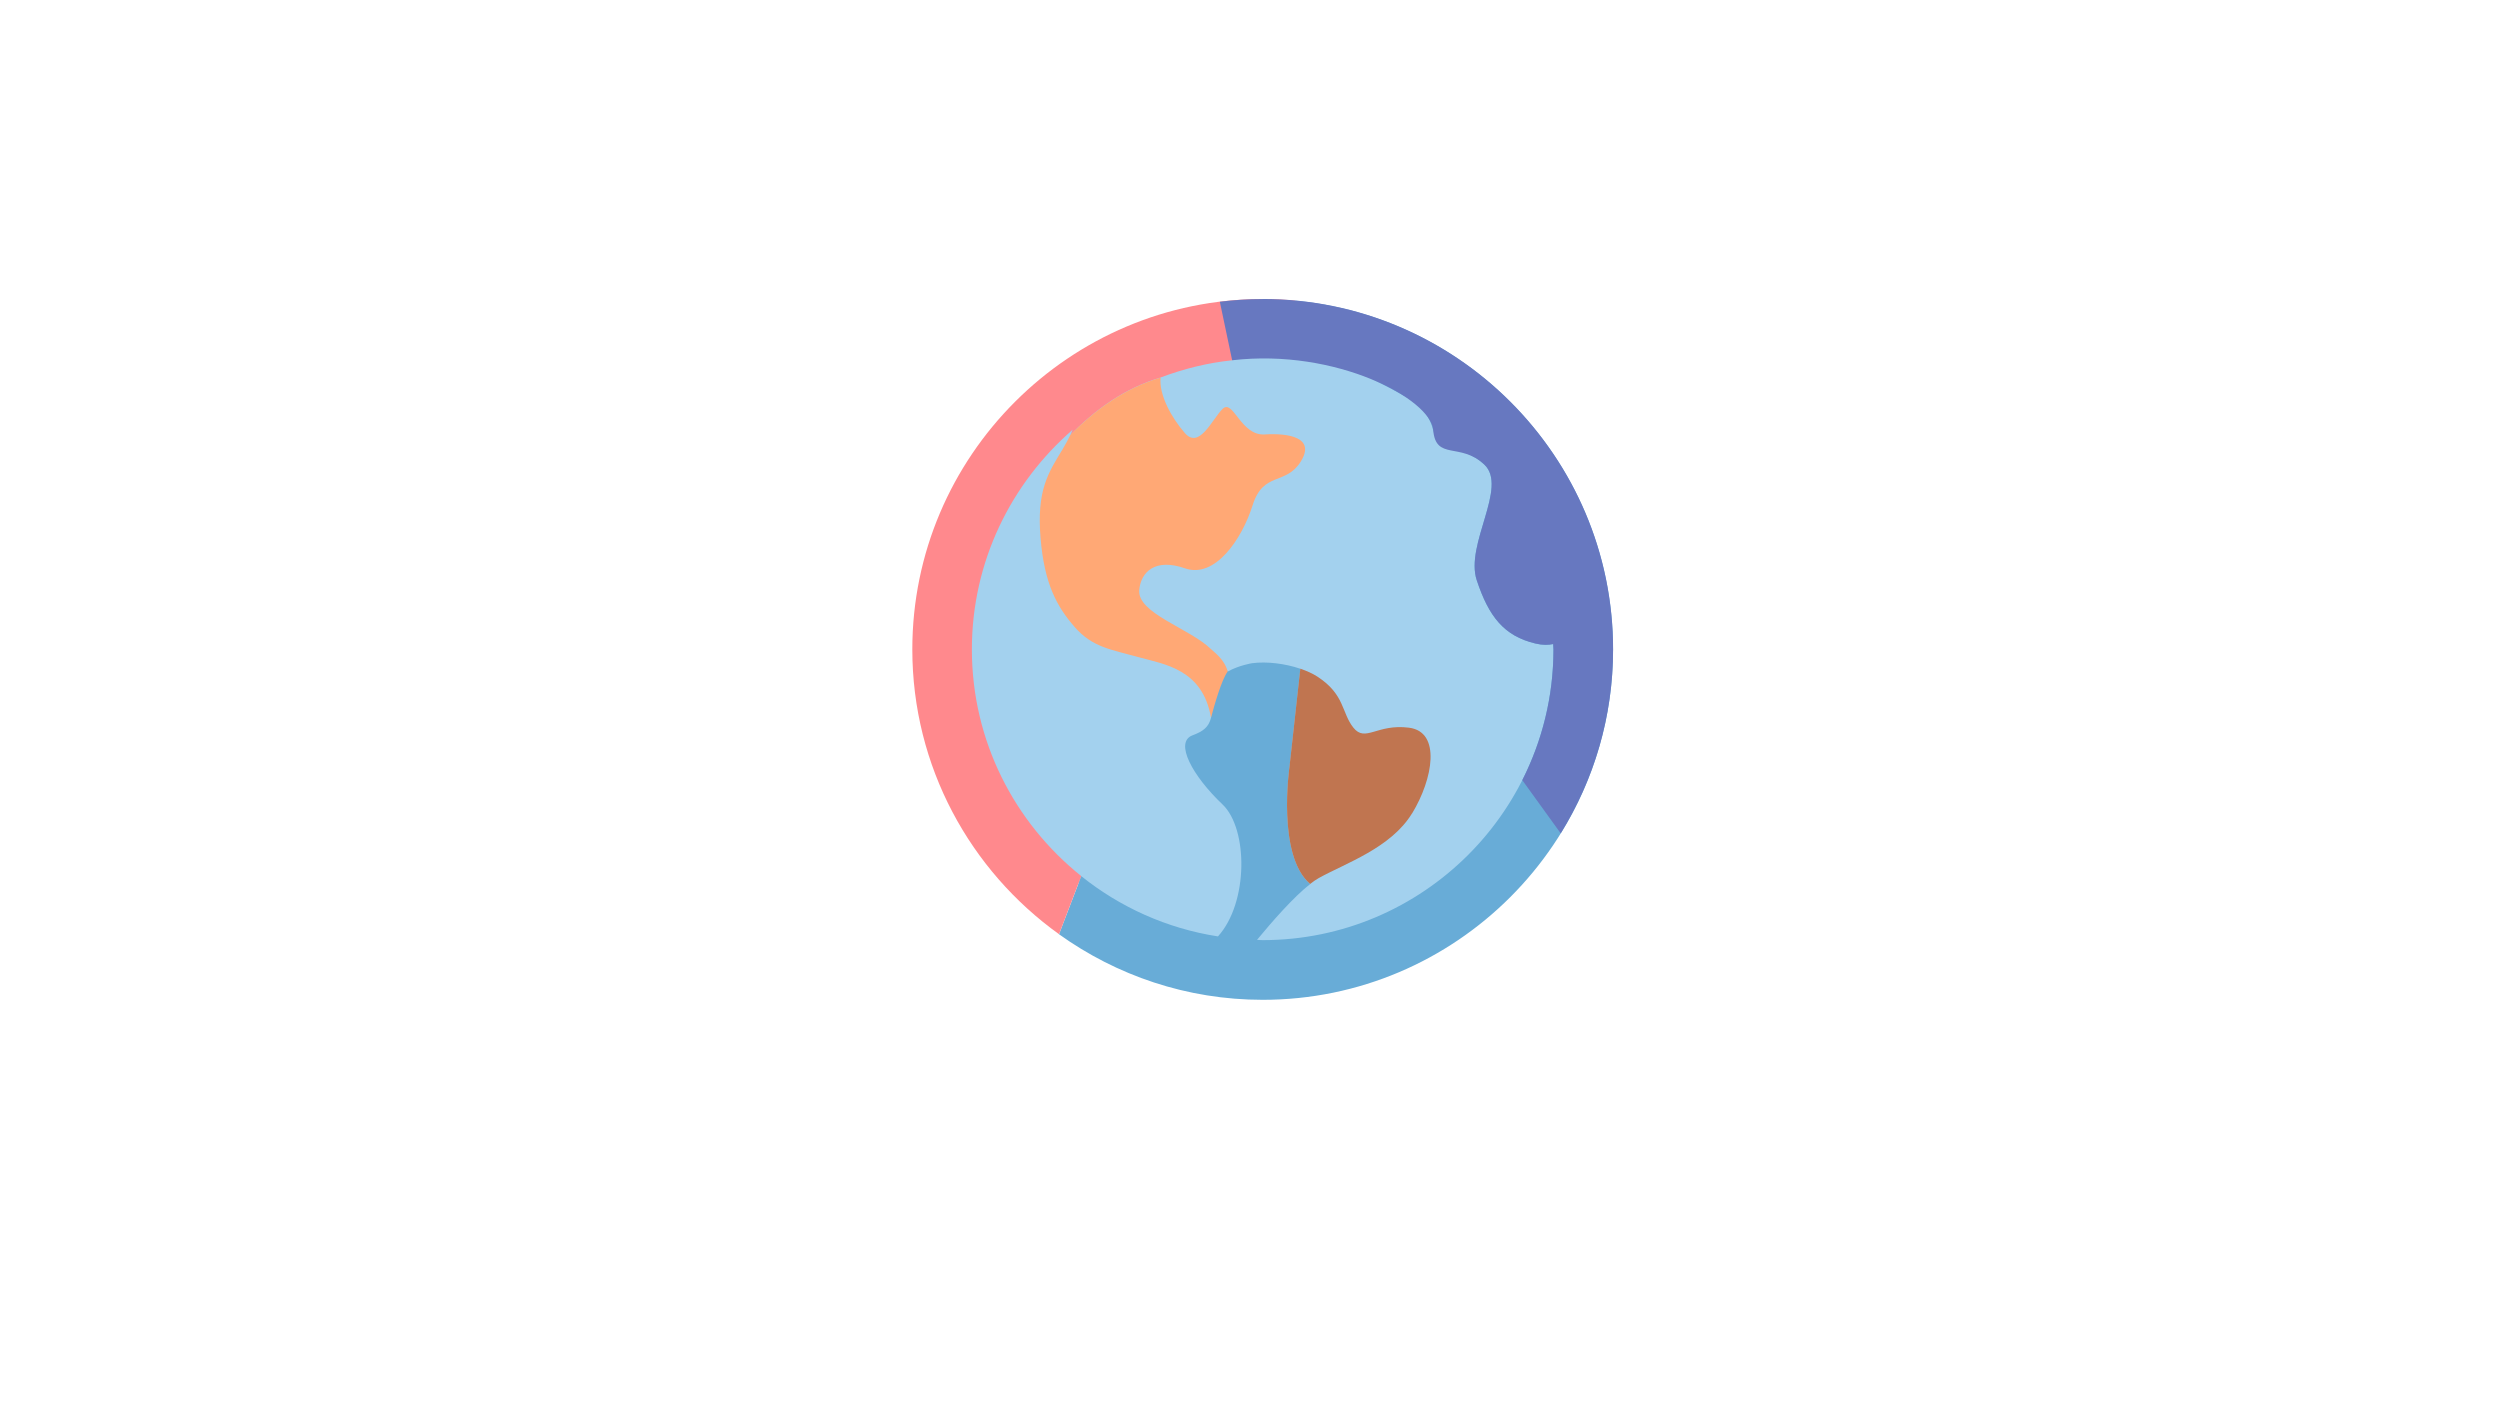 <?xml version="1.0" encoding="UTF-8"?><svg id="Calque_1" xmlns="http://www.w3.org/2000/svg" viewBox="0 0 416 234"><defs><style>.cls-1{fill:none;}.cls-2{fill:#68acd7;}.cls-3{fill:#6778c0;}.cls-4{fill:#ffa875;}.cls-5{fill:#ff898d;}.cls-6{fill:#c07550;}.cls-7{fill:#a3d1ee;}</style></defs><circle class="cls-7" cx="210.1" cy="108.04" r="49.55" transform="translate(-19.56 163.46) rotate(-40.78)"/><path class="cls-1" d="M268.41,108.06c0-32.15-26.16-58.3-58.3-58.3s-58.3,26.15-58.3,58.3,26.15,58.3,58.3,58.3,58.3-26.15,58.3-58.3Zm-58.3,48.38c-.31,0-.62-.04-.93-.05,2.96-3.6,7.46-8.7,10.28-10.27,4.51-2.5,12.01-5.01,15.52-10.76,3.5-5.76,4.86-13.58-.5-14.27-5.36-.69-7.26,2.5-9.26,0-2-2.5-1.4-5.52-6.01-8.51-2.68-1.74-7.38-2.69-10.88-2.23,0,0-2.19,.35-4.04,1.39-.65-1.26-1.54-2.54-2.78-3.75-3.56-3.46-12.32-5.95-11.93-9.86,.29-2.93,2.6-5.32,7.61-3.57,5,1.75,9.48-4.85,11.26-10.51,1.78-5.66,5.51-3.25,8.01-7.26,2.5-4-2-4.76-6.01-4.51-4,.25-5.24-5.99-7-4.25-1.76,1.74-3.87,6.77-6.27,4.03-2.21-2.53-4.34-6.37-4.05-9.26,3.78-1.42,7.75-2.43,11.91-2.86,2.41,.18,5.15,.82,6.91,2.58,1.09,1.09,7.68,6.09,8.68,5.42,2.15-1.43,.93-4.82-1.89-7.46,6.35,1.15,12.26,3.54,17.5,6.91,.93,1.08,1.8,2.45,2.24,4.14,1.25,4.76,4.5,2,8.51,5.76,4,3.75-3.25,13.27-1.25,19.27,2,6.01,4.51,9.26,9.76,10.51,1.2,.29,2.15,.26,2.95,.09,0,.3,.05,.59,.05,.89,0,26.68-21.71,48.38-48.39,48.38Zm-48.38-48.38c0-14.6,6.53-27.68,16.78-36.56-.3,.76-.81,1.82-1.7,3.27-2.38,3.92-4.32,6.8-3.65,14.78,.64,7.62,2.71,11.37,5.67,14.77,2.96,3.4,6.09,3.75,10.6,5.01,4.51,1.25,7.4,.82,11.01,4.67,1.17,1.25,1.25,3.57,1.08,5.44-.38,1.51-1.25,2.23-3.08,2.91-3.06,1.15,0,6.76,5.01,11.51,4.24,4.03,4.33,16.32-.77,21.95-23.15-3.6-40.94-23.61-40.94-47.75Z"/><path class="cls-1" d="M268.41,108.06c0-32.15-26.16-58.3-58.3-58.3s-58.3,26.15-58.3,58.3,26.15,58.3,58.3,58.3,58.3-26.15,58.3-58.3Zm-58.3,48.38c-.31,0-.62-.04-.93-.05,2.96-3.6,7.46-8.7,10.28-10.27,4.51-2.5,12.01-5.01,15.52-10.76,3.5-5.76,4.86-13.58-.5-14.27-5.36-.69-7.26,2.5-9.26,0-2-2.5-1.4-5.52-6.01-8.51-2.68-1.74-7.38-2.69-10.88-2.23,0,0-2.19,.35-4.04,1.39-.65-1.26-1.54-2.54-2.78-3.75-3.56-3.46-12.32-5.95-11.93-9.86,.29-2.93,2.6-5.32,7.61-3.57,5,1.75,9.48-4.85,11.26-10.51,1.78-5.66,5.51-3.25,8.01-7.26,2.5-4-2-4.76-6.01-4.51-4,.25-5.24-5.99-7-4.25-1.76,1.74-3.87,6.77-6.27,4.03-2.21-2.53-4.34-6.37-4.05-9.26,3.78-1.42,7.75-2.43,11.91-2.86,2.41,.18,5.15,.82,6.91,2.58,1.09,1.09,1.18,2.38,2.17,3.92,2.12,3.31,5.51,2.17,6.51,1.5,2.15-1.43,.93-4.82-1.89-7.46,6.35,1.15,12.26,3.54,17.5,6.91,.93,1.08,1.8,2.45,2.24,4.14,1.25,4.76,4.5,2,8.51,5.76,4,3.75-3.25,13.27-1.25,19.27,2,6.01,4.51,9.26,9.76,10.51,1.2,.29,2.15,.26,2.95,.09,0,.3,.05,.59,.05,.89,0,26.68-21.71,48.38-48.39,48.38Zm-48.38-48.38c0-14.6,6.53-27.68,16.78-36.56-.3,.76-.81,1.82-1.7,3.27-2.38,3.92-4.32,6.8-3.65,14.78,.64,7.62,2.71,11.37,5.67,14.77,2.96,3.4,6.09,3.75,10.6,5.01,4.51,1.25,7.4,.82,11.01,4.67,1.17,1.25,1.25,3.57,1.08,5.44-.38,1.51-1.25,2.23-3.08,2.91-3.06,1.15,0,6.76,5.01,11.51,4.24,4.03,4.33,16.32-.77,21.95-23.15-3.6-40.94-23.61-40.94-47.75Z"/><g><path class="cls-1" d="M198.43,122.35c1.83-.69,2.7-1.4,3.08-2.91,.16-1.86,.09-4.19-1.08-5.44-3.61-3.85-6.5-3.42-11.01-4.67-4.51-1.25-7.63-1.61-10.6-5.01-2.96-3.4-5.04-7.15-5.67-14.77-.67-7.99,1.28-10.87,3.65-14.78,.88-1.45,1.39-2.51,1.7-3.27-10.26,8.88-16.78,21.96-16.78,36.56,0,24.14,17.79,44.15,40.94,47.75,5.1-5.64,5.02-17.92,.77-21.95-5.01-4.76-8.06-10.37-5.01-11.51Z"/><g><path class="cls-1" d="M205,62.14c3.87,.65,6.89,2.14,9.07,4.23-.94-1.51-1.05-2.77-2.13-3.85-1.76-1.76-4.5-2.4-6.91-2.58-4.15,.43-8.13,1.44-11.91,2.86,0,0,0,0,0,.01,3.62-1.06,7.58-1.41,11.87-.68Z"/><g><path class="cls-1" d="M193.13,62.81s0,0,0,.01c-5.94,1.74-10.96,5.4-15.02,9.56,.15-.33,.29-.63,.39-.88-10.26,8.88-16.78,21.96-16.78,36.56s7.12,28.87,18.2,37.72c6.45,5.15,14.23,8.7,22.75,10.03,5.1-5.64,5.02-17.92,.77-21.95-5.01-4.76-8.06-10.37-5.01-11.51,1.83-.69,2.7-1.4,3.08-2.91,.16-1.86,.09-4.19-1.08-5.44-.14-.15-.28-.28-.41-.42,.98-1.23,1.98-2.52,3-3.86,.5,.67,.92,1.35,1.27,2.02,1.85-1.03,4.04-1.39,4.04-1.39,2.46-.32,5.52,.06,8.05,.92l-1.81,16.39s-2.13,14.73,3.45,19.43c-2.76,2.15-6.35,6.26-8.85,9.29,.31,0,.61,.05,.93,.05,26.68,0,48.39-21.7,48.39-48.38,0-.3-.04-.59-.05-.89-.8,.17-1.75,.2-2.95-.09-5.26-1.25-7.76-4.51-9.76-10.51-2-6.01,5.26-15.52,1.25-19.27-4-3.75-7.26-1-8.51-5.76-.44-1.69-1.31-3.06-2.24-4.14-5.23-3.38-11.15-5.76-17.5-6.91,2.82,2.64-1.34,8.86-3.35,7.35-.4-.52-.83-1.01-1.31-1.47-.94-1.51-1.05-2.77-2.13-3.85-.11-.11-.22-.19-.34-.29-1.76-1.53-4.31-2.12-6.58-2.29-4.15,.43-8.13,1.44-11.91,2.86Z"/><g><path class="cls-1" d="M193.13,62.81s0,0,0,.01c-5.94,1.74-10.96,5.4-15.02,9.56,.15-.33,.29-.63,.39-.88-10.26,8.88-16.78,21.96-16.78,36.56s7.12,28.87,18.2,37.72c6.45,5.15,14.23,8.7,22.75,10.03,5.1-5.64,5.02-17.92,.77-21.95-5.01-4.76-8.06-10.37-5.01-11.51,1.83-.69,2.7-1.4,3.08-2.91,.16-1.86,.09-4.19-1.08-5.44-.14-.15-.28-.28-.41-.42,.98-1.23,1.98-2.52,3-3.86,.5,.67,.92,1.35,1.27,2.02,1.85-1.03,4.04-1.39,4.04-1.39,2.46-.32,5.52,.06,8.05,.92l-1.81,16.39s-2.13,14.73,3.45,19.43c-2.76,2.15-6.35,6.26-8.85,9.29,.31,0,.61,.05,.93,.05,26.68,0,48.39-21.7,48.39-48.38,0-.3-.04-.59-.05-.89-.8,.17-1.75,.2-2.95-.09-5.26-1.25-7.76-4.51-9.76-10.51-2-6.01,5.26-15.52,1.25-19.27-4-3.75-7.26-1-8.51-5.76-.44-1.69-1.31-3.06-2.24-4.14-5.23-3.38-11.15-5.76-17.5-6.91,2.82,2.64-1.34,8.86-3.35,7.35-.4-.52-.83-1.01-1.31-1.47-.94-1.51-1.05-2.77-2.13-3.85-.11-.11-.22-.19-.34-.29-1.76-1.53-4.31-2.12-6.58-2.29-4.15,.43-8.13,1.44-11.91,2.86Z"/><path class="cls-2" d="M215.53,50.02l3.84,8.74c.11,.1,11.63,5.27,16.86,8.64,.93,1.08,1.8,2.45,2.24,4.14,1.25,4.76,4.5,2,8.51,5.76,4,3.75-3.25,13.27-1.25,19.27,2,6.01,4.51,9.26,9.76,10.51,1.2,.29,2.15,.26,2.95,.09,0,.3,.05,.59,.05,.89,0,26.68-21.71,48.38-48.39,48.38-.31,0-.62-.04-.93-.05,2.5-3.03,6.09-7.14,8.85-9.29-5.58-4.71-3.45-19.43-3.45-19.43l1.81-16.39c-2.53-.86-5.59-1.25-8.05-.92,0,0-2.19,.35-4.04,1.39-.35-.67-.77-1.35-1.27-2.02-1.01,1.34-2.02,2.63-3,3.86,.14,.14,.27,.27,.41,.42,1.17,1.25,1.25,3.57,1.08,5.44-.38,1.51-1.25,2.23-3.08,2.91-3.06,1.15,0,6.76,5.01,11.51,4.24,4.03,4.33,16.32-.77,21.95-8.52-1.32-16.3-4.87-22.75-10.03l-3.7,9.67c9.56,6.85,21.26,10.91,33.89,10.91,32.15,0,58.3-26.15,58.3-58.3,0-30.32-23.26-55.29-52.87-58.04Z"/><path class="cls-5" d="M161.72,108.06c0-14.6,6.53-27.68,16.78-36.56-.1,.26-.24,.56-.39,.88,4.05-4.16,9.07-7.83,15.02-9.56,0,0,0,0,0-.01,3.78-1.42,7.75-2.43,11.91-2.86l10.5-9.93c-1.79-.17-3.6-.26-5.43-.26-32.15,0-58.3,26.15-58.3,58.3,0,19.51,9.65,36.81,24.41,47.39l3.7-9.67c-11.08-8.86-18.2-22.46-18.2-37.72Z"/></g></g><path class="cls-4" d="M189.57,98.14c.29-2.93,2.6-5.32,7.61-3.57,5,1.75,9.48-4.85,11.26-10.51,1.78-5.66,5.51-3.25,8.01-7.26,2.5-4-2-4.76-6.01-4.51-4,.25-5.24-5.99-7-4.25-1.76,1.74-3.87,6.77-6.27,4.03-2.21-2.52-4.34-6.36-4.05-9.24-5.94,1.74-10.96,5.4-15.02,9.56-.31,.64-.72,1.42-1.3,2.39-2.38,3.92-4.32,6.8-3.65,14.78,.64,7.62,2.71,11.37,5.67,14.77,2.96,3.4,6.09,3.75,10.6,5.01,4.33,1.2,10.72,1.99,12.09,10.1,.54-2.04,1.76-6.35,2.77-7.69-.49-2-2.2-3.19-2.78-3.75-3.56-3.46-12.32-5.95-11.93-9.86Z"/></g><path class="cls-6" d="M234.97,135.36c3.5-5.76,4.86-13.58-.5-14.27-5.36-.69-7.26,2.5-9.26,0-2-2.5-1.4-5.52-6.01-8.51-.79-.51-1.77-.95-2.83-1.31l-1.81,16.39s-2.13,14.73,3.45,19.43c.51-.4,.99-.74,1.43-.98,4.51-2.5,12.01-5.01,15.52-10.76Z"/></g><path class="cls-1" d="M268.41,108.06c0-32.15-26.16-58.3-58.3-58.3s-58.3,26.15-58.3,58.3,26.15,58.3,58.3,58.3,58.3-26.15,58.3-58.3Zm-58.3,48.38c-.31,0-.62-.04-.93-.05,2.96-3.6,7.46-8.7,10.28-10.27,4.51-2.5,12.01-5.01,15.52-10.76,3.5-5.76,4.86-13.58-.5-14.27-5.36-.69-7.26,2.5-9.26,0-2-2.5-1.4-5.52-6.01-8.51-2.68-1.74-7.38-2.69-10.88-2.23,0,0-2.19,.35-4.04,1.39-.65-1.26-1.54-2.54-2.78-3.75-3.56-3.46-12.32-5.95-11.93-9.86,.29-2.93,2.6-5.32,7.61-3.57,5,1.75,9.48-4.85,11.26-10.51,1.78-5.66,5.51-3.25,8.01-7.26,2.5-4-2-4.76-6.01-4.51-4,.25-5.24-5.99-7-4.25-1.76,1.74-3.87,6.77-6.27,4.03-2.21-2.53-4.34-6.37-4.05-9.26,3.78-1.42,7.75-2.43,11.91-2.86,2.41,.18,5.15,.82,6.91,2.58,1.09,1.09,1.18,2.38,2.17,3.92,2.12,3.31,7.44-3.32,4.62-5.96,6.35,1.15,12.26,3.54,17.5,6.91,.93,1.08,1.8,2.45,2.24,4.14,1.25,4.76,4.5,2,8.51,5.76,4,3.75-3.25,13.27-1.25,19.27,2,6.01,4.51,9.26,9.76,10.51,1.2,.29,2.15,.26,2.95,.09,0,.3,.05,.59,.05,.89,0,26.68-21.71,48.38-48.39,48.38Zm-48.38-48.38c0-14.6,6.53-27.68,16.78-36.56-.3,.76-.81,1.82-1.7,3.27-2.38,3.92-4.32,6.8-3.65,14.78,.64,7.62,2.71,11.37,5.67,14.77,2.96,3.4,6.09,3.75,10.6,5.01,4.51,1.25,7.4,.82,11.01,4.67,1.17,1.25,1.25,3.57,1.08,5.44-.38,1.51-1.25,2.23-3.08,2.91-3.06,1.15,0,6.76,5.01,11.51,4.24,4.03,4.33,16.32-.77,21.95-23.15-3.6-40.94-23.61-40.94-47.75Z"/><g><path class="cls-1" d="M193.13,62.81c-.29,2.89,1.84,6.73,4.05,9.26,2.4,2.74,4.51-2.28,6.27-4.03,1.76-1.74,3,4.5,7,4.25,4-.25,8.51,.5,6.01,4.51-2.5,4-6.23,1.59-8.01,7.26-1.78,5.66-6.26,12.26-11.26,10.51-5.01-1.75-7.32,.64-7.61,3.57-.38,3.91,8.37,6.4,11.93,9.86,1.24,1.2,2.13,2.49,2.78,3.75,1.85-1.03,4.04-1.39,4.04-1.39,3.5-.46,8.2,.49,10.88,2.23,4.6,2.99,4,6.01,6.01,8.51,2,2.5,3.9-.69,9.26,0,5.36,.69,4,8.51,.5,14.27-3.5,5.76-11.01,8.26-15.52,10.76-2.82,1.57-7.32,6.68-10.28,10.27,.31,0,.61,.05,.93,.05,18.85,0,35.21-10.85,43.19-26.62l-7.08-9.81-36.54-59.01c-1.46-.65-3.11-.95-4.64-1.06-4.15,.43-8.13,1.44-11.91,2.86Z"/><path class="cls-1" d="M198.43,122.35c1.83-.69,2.7-1.4,3.08-2.91,.16-1.86,.09-4.19-1.08-5.44-3.61-3.85-6.5-3.42-11.01-4.67-4.51-1.25-7.63-1.61-10.6-5.01-2.96-3.4-5.04-7.15-5.67-14.77-.67-7.99,1.28-10.87,3.65-14.78,.88-1.45,1.39-2.51,1.7-3.27-10.26,8.88-16.78,21.96-16.78,36.56,0,24.14,17.79,44.15,40.94,47.75,5.1-5.64,5.02-17.92,.77-21.95-5.01-4.76-8.06-10.37-5.01-11.51Z"/><path class="cls-1" d="M210.1,156.44c-.31,0-.62-.04-.93-.05,2.96-3.6,7.46-8.7,10.28-10.27,4.51-2.5,12.01-5.01,15.52-10.76,3.5-5.76,4.86-13.58-.5-14.27-5.36-.69-7.26,2.5-9.26,0-2-2.5-1.4-5.52-6.01-8.51-2.68-1.74-7.38-2.69-10.88-2.23,0,0-2.19,.35-4.04,1.39-.73-2.25-1.54-2.54-2.78-3.75-3.56-3.46-12.32-5.95-11.93-9.86,.29-2.93,2.6-5.32,7.61-3.57,5,1.75,9.48-4.85,11.26-10.51,1.78-5.66,5.51-3.25,8.01-7.26,2.5-4-2-4.76-6.01-4.51-4,.25-5.24-5.99-7-4.25-1.76,1.74-3.87,6.77-6.27,4.03-2.21-2.53-4.34-6.37-4.05-9.26,3.78-1.42,7.75-2.43,11.91-2.86,1.53,.12,3.18,.41,4.64,1.06l-6.69-10.8c-28.8,3.53-51.18,28.11-51.18,57.85,0,32.15,26.15,58.3,58.3,58.3,20.92,0,39.3-11.08,49.59-27.68l-6.39-8.85c-7.98,15.77-24.34,26.62-43.19,26.62Zm-7.44-.63c-23.15-3.6-40.94-23.61-40.94-47.75,0-14.6,6.53-27.68,16.78-36.56-.3,.76-.81,1.82-1.7,3.27-2.38,3.92-4.32,6.8-3.65,14.78,.64,7.62,2.71,11.37,5.67,14.77,2.96,3.4,6.09,3.75,10.6,5.01,4.51,1.25,7.4,.82,11.01,4.67,1.17,1.25,1.25,3.57,1.08,5.44-.38,1.51-1.25,2.23-3.08,2.91-3.06,1.15,0,6.76,5.01,11.51,4.24,4.03,4.33,16.32-.77,21.95Z"/><path class="cls-3" d="M210.1,49.76c-2.41,0-4.79,.16-7.12,.45l2.05,9.74c17.28-2.02,33.02,6.43,33.45,11.59s4.5,2,8.51,5.76c4,3.75-3.25,13.27-1.25,19.27,2,6.01,4.51,9.26,9.76,10.51,1.2,.29,2.15,.26,2.95,.09,0,.3,.05,.59,.05,.89,0,7.83-1.88,15.22-5.19,21.76l6.39,8.85c5.52-8.9,8.72-19.39,8.72-30.62,0-32.15-26.16-58.3-58.3-58.3Z"/></g></svg>